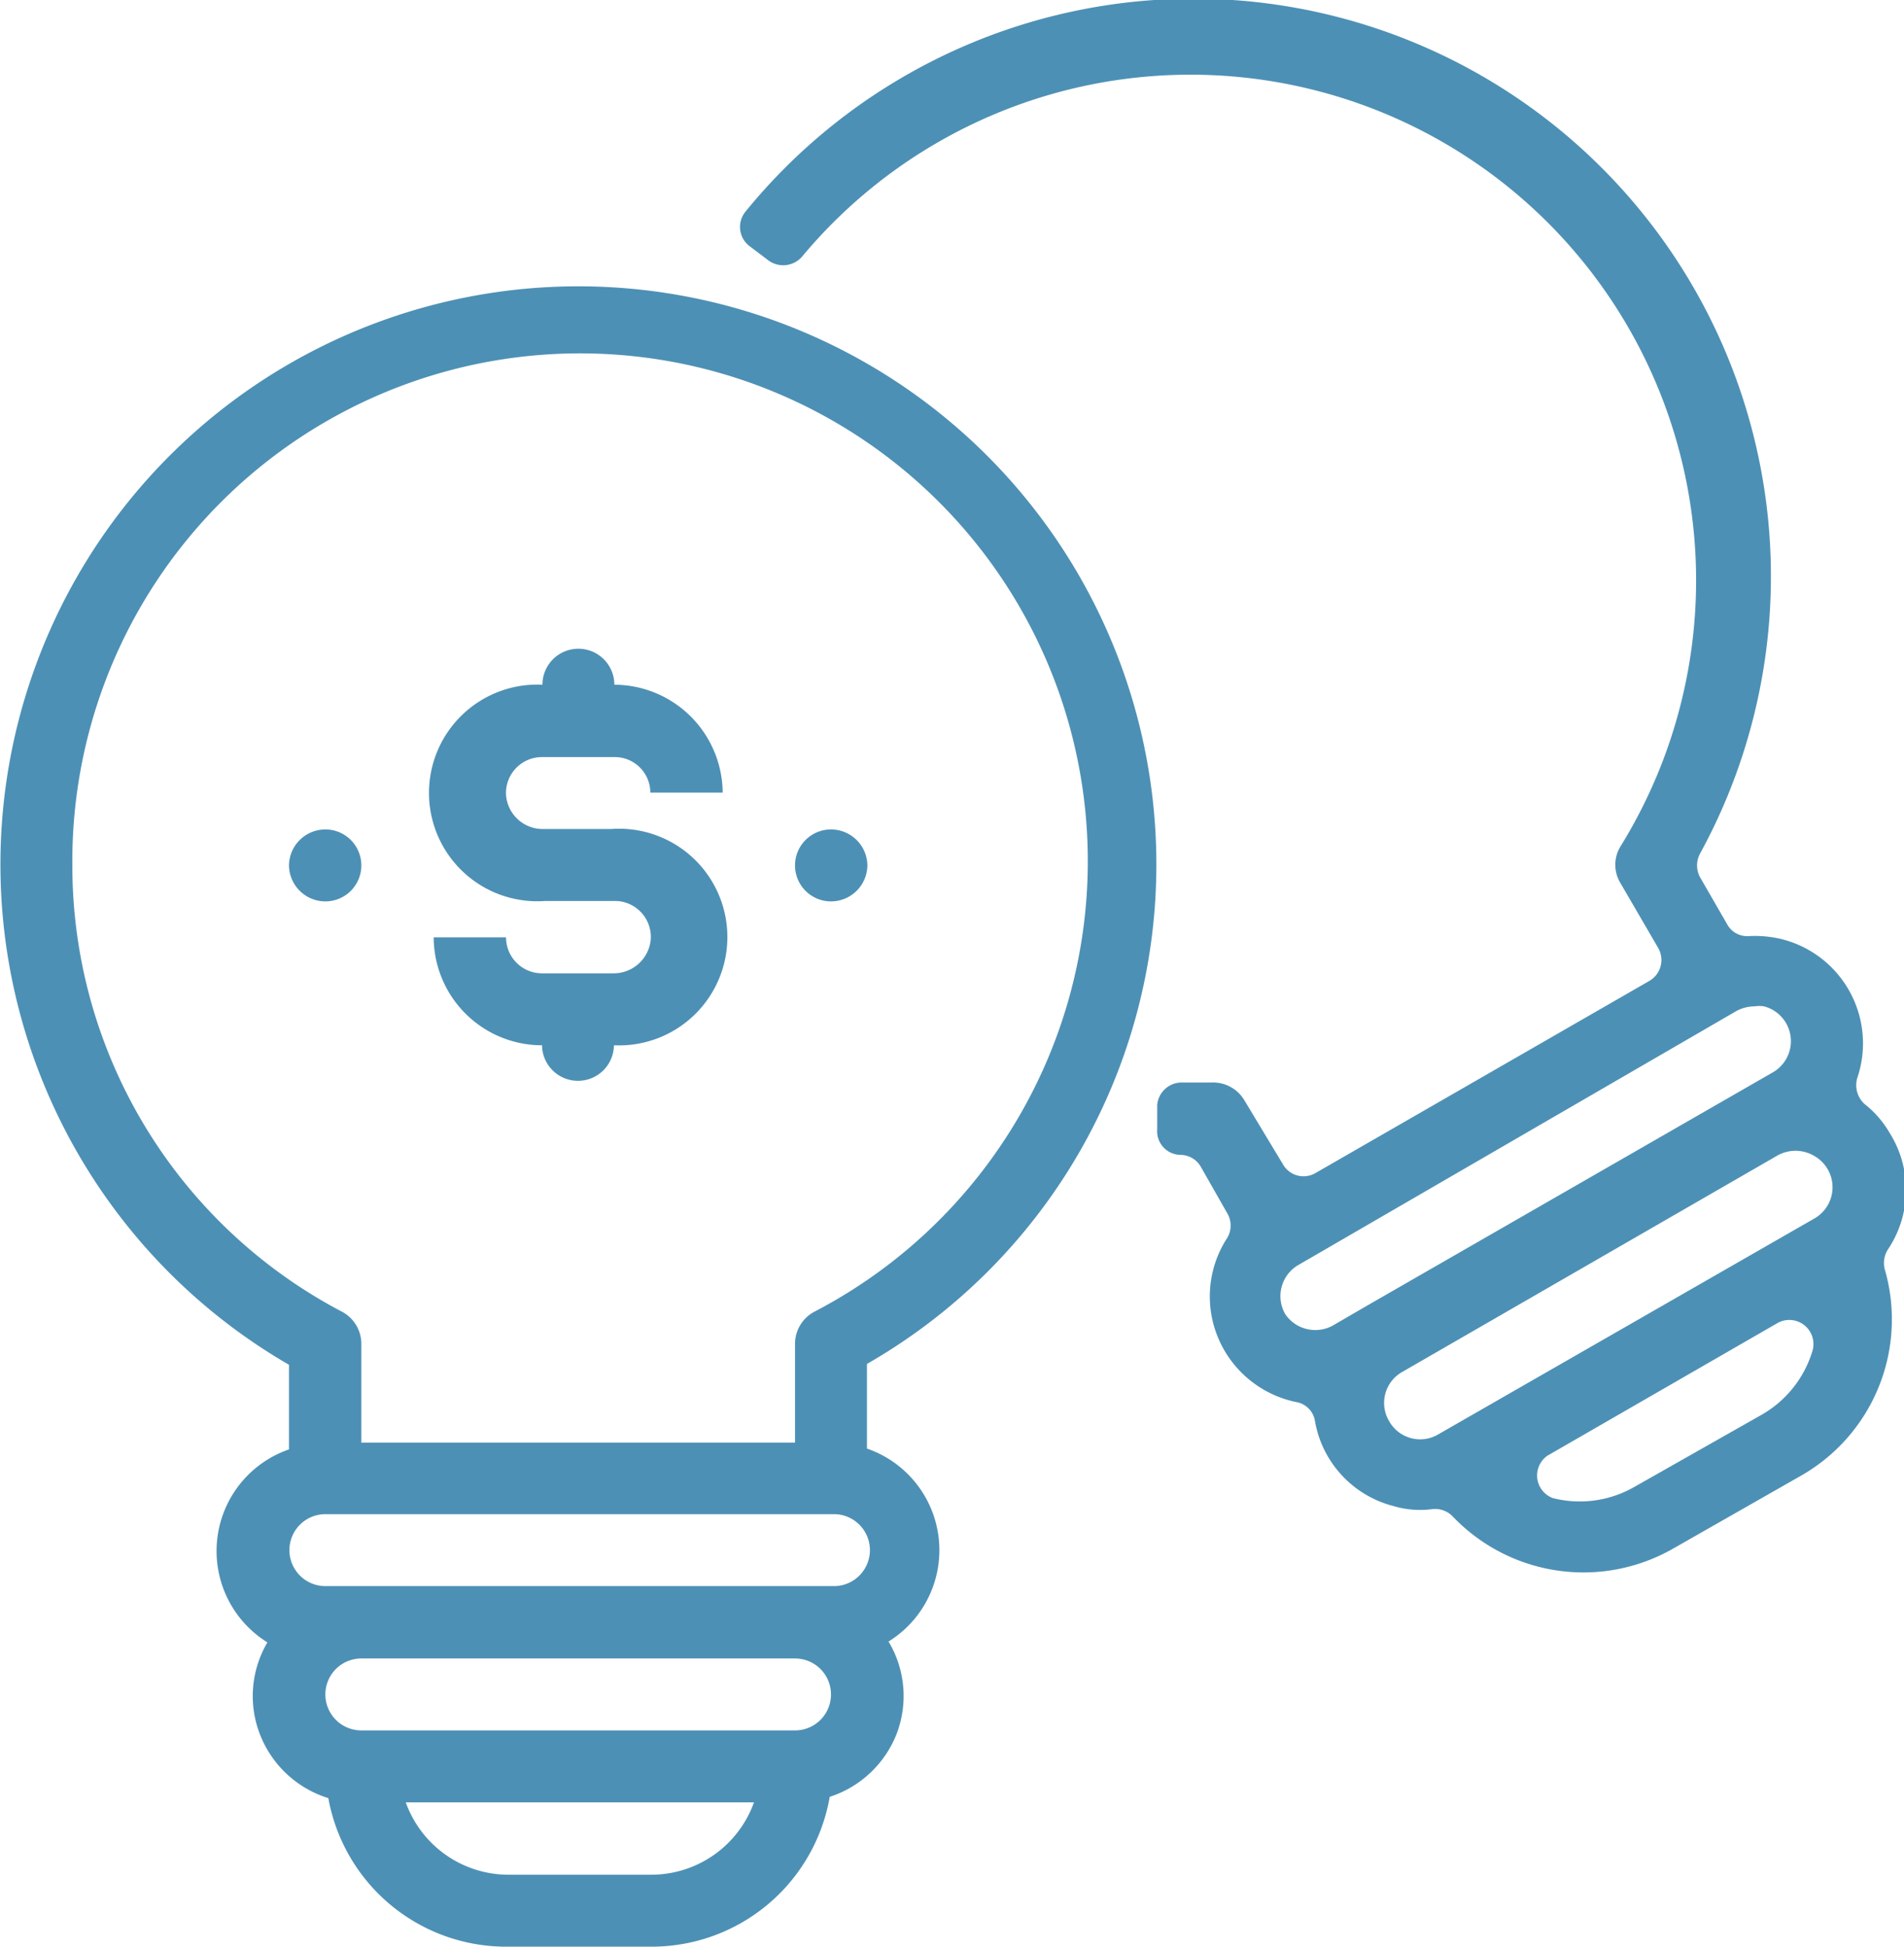 <svg xmlns="http://www.w3.org/2000/svg" width="45" height="46" viewBox="0 0 45 46"><defs><style>.cls-1{fill:#4d90b5;}</style></defs><g id="レイヤー_2" data-name="レイヤー 2"><g id="design"><path class="cls-1" d="M27.33,20.45a13.66,13.66,0,1,0-20.5,11.8v2a2.54,2.54,0,0,0-.51,4.56A2.5,2.5,0,0,0,6.15,41a2.54,2.54,0,0,0,1.61,1.49A4.27,4.27,0,0,0,12,46h3.41a4.27,4.27,0,0,0,4.2-3.54A2.54,2.54,0,0,0,21.18,41,2.5,2.5,0,0,0,21,38.79a2.54,2.54,0,0,0-.51-4.56v-2A13.6,13.6,0,0,0,27.33,20.45Zm-25.62,0A12,12,0,1,1,19.24,31a.86.86,0,0,0-.45.76v2.33H8.54V31.75A.86.86,0,0,0,8.09,31,11.9,11.9,0,0,1,1.71,20.45Zm6,15.33h12a.85.85,0,1,1,0,1.7H7.69a.85.85,0,1,1,0-1.7Zm7.68,8.52H12a2.58,2.58,0,0,1-2.41-1.71h8.23A2.58,2.58,0,0,1,15.37,44.3Zm3.42-3.41H8.54a.85.85,0,1,1,0-1.7H18.79a.85.85,0,0,1,0,1.7Z"/><path class="cls-1" d="M14.49,23H12.81a.85.85,0,0,1-.85-.85H10.25a2.56,2.56,0,0,0,2.56,2.55h0a.85.85,0,0,0,.85.84h0a.85.85,0,0,0,.85-.84h0a2.56,2.56,0,1,0-.07-5.11H12.84a.87.87,0,0,1-.88-.8.85.85,0,0,1,.85-.9h1.71a.84.84,0,0,1,.85.84h1.71a2.57,2.57,0,0,0-2.56-2.55h0a.85.85,0,0,0-.85-.85h0a.85.85,0,0,0-.85.85h0a2.56,2.56,0,1,0,.07,5.11h1.64a.85.85,0,0,1,.85.91A.88.88,0,0,1,14.49,23Z"/><path class="cls-1" d="M19.64,19.6h0a.86.86,0,0,1,.86.85h0a.86.86,0,0,1-.86.85h0a.85.85,0,0,1-.85-.85h0A.85.85,0,0,1,19.64,19.6Z"/><path class="cls-1" d="M7.69,19.6h0a.85.85,0,0,1,.85.85h0a.85.85,0,0,1-.85.85h0a.86.86,0,0,1-.86-.85h0A.86.86,0,0,1,7.69,19.6Z"/><path class="cls-1" d="M44.66,26.77a2.39,2.39,0,0,0-.59-.68.6.6,0,0,1-.17-.63,2.54,2.54,0,0,0-1.76-3.26,2.69,2.69,0,0,0-.8-.08.54.54,0,0,1-.52-.28l-.64-1.11a.59.59,0,0,1,0-.56A13.65,13.65,0,0,0,17.62,5a.57.57,0,0,0,.1.82l.45.34a.59.59,0,0,0,.79-.1A11.95,11.95,0,0,1,38.3,20a.83.83,0,0,0,0,.87l.89,1.53a.57.57,0,0,1-.21.78l-7.89,4.54a.56.56,0,0,1-.77-.21L29.41,26a.86.86,0,0,0-.77-.42h-.7a.58.58,0,0,0-.59.53l0,.57a.56.56,0,0,0,.55.61h0a.56.56,0,0,1,.48.28L29,28.66a.57.57,0,0,1,0,.6,2.53,2.53,0,0,0-.19,2.4,2.56,2.56,0,0,0,1.82,1.47.54.54,0,0,1,.45.46,2.52,2.52,0,0,0,1.86,2,2.2,2.2,0,0,0,.92.07.58.58,0,0,1,.48.18,4.27,4.27,0,0,0,5.21.75l3-1.71a4.25,4.25,0,0,0,2-4.87.59.59,0,0,1,.08-.5A2.53,2.53,0,0,0,44.66,26.77ZM30.38,31.06a.85.85,0,0,1,.31-1.17l10.35-6a.92.92,0,0,1,.43-.11.78.78,0,0,1,.22,0,.85.85,0,0,1,.21,1.56l-9.62,5.53-.74.43A.86.86,0,0,1,30.38,31.06Zm2.45,2.52a.84.84,0,0,1,.31-1.16L42,27.31a.87.87,0,0,1,.87,0,.85.85,0,0,1,0,1.49L34,33.89A.84.84,0,0,1,32.83,33.58Zm8.79-.14-3,1.7a2.59,2.59,0,0,1-1.92.26.57.57,0,0,1-.13-1L42,31.27a.57.57,0,0,1,.84.64A2.6,2.6,0,0,1,41.62,33.44Z"/></g></g></svg>